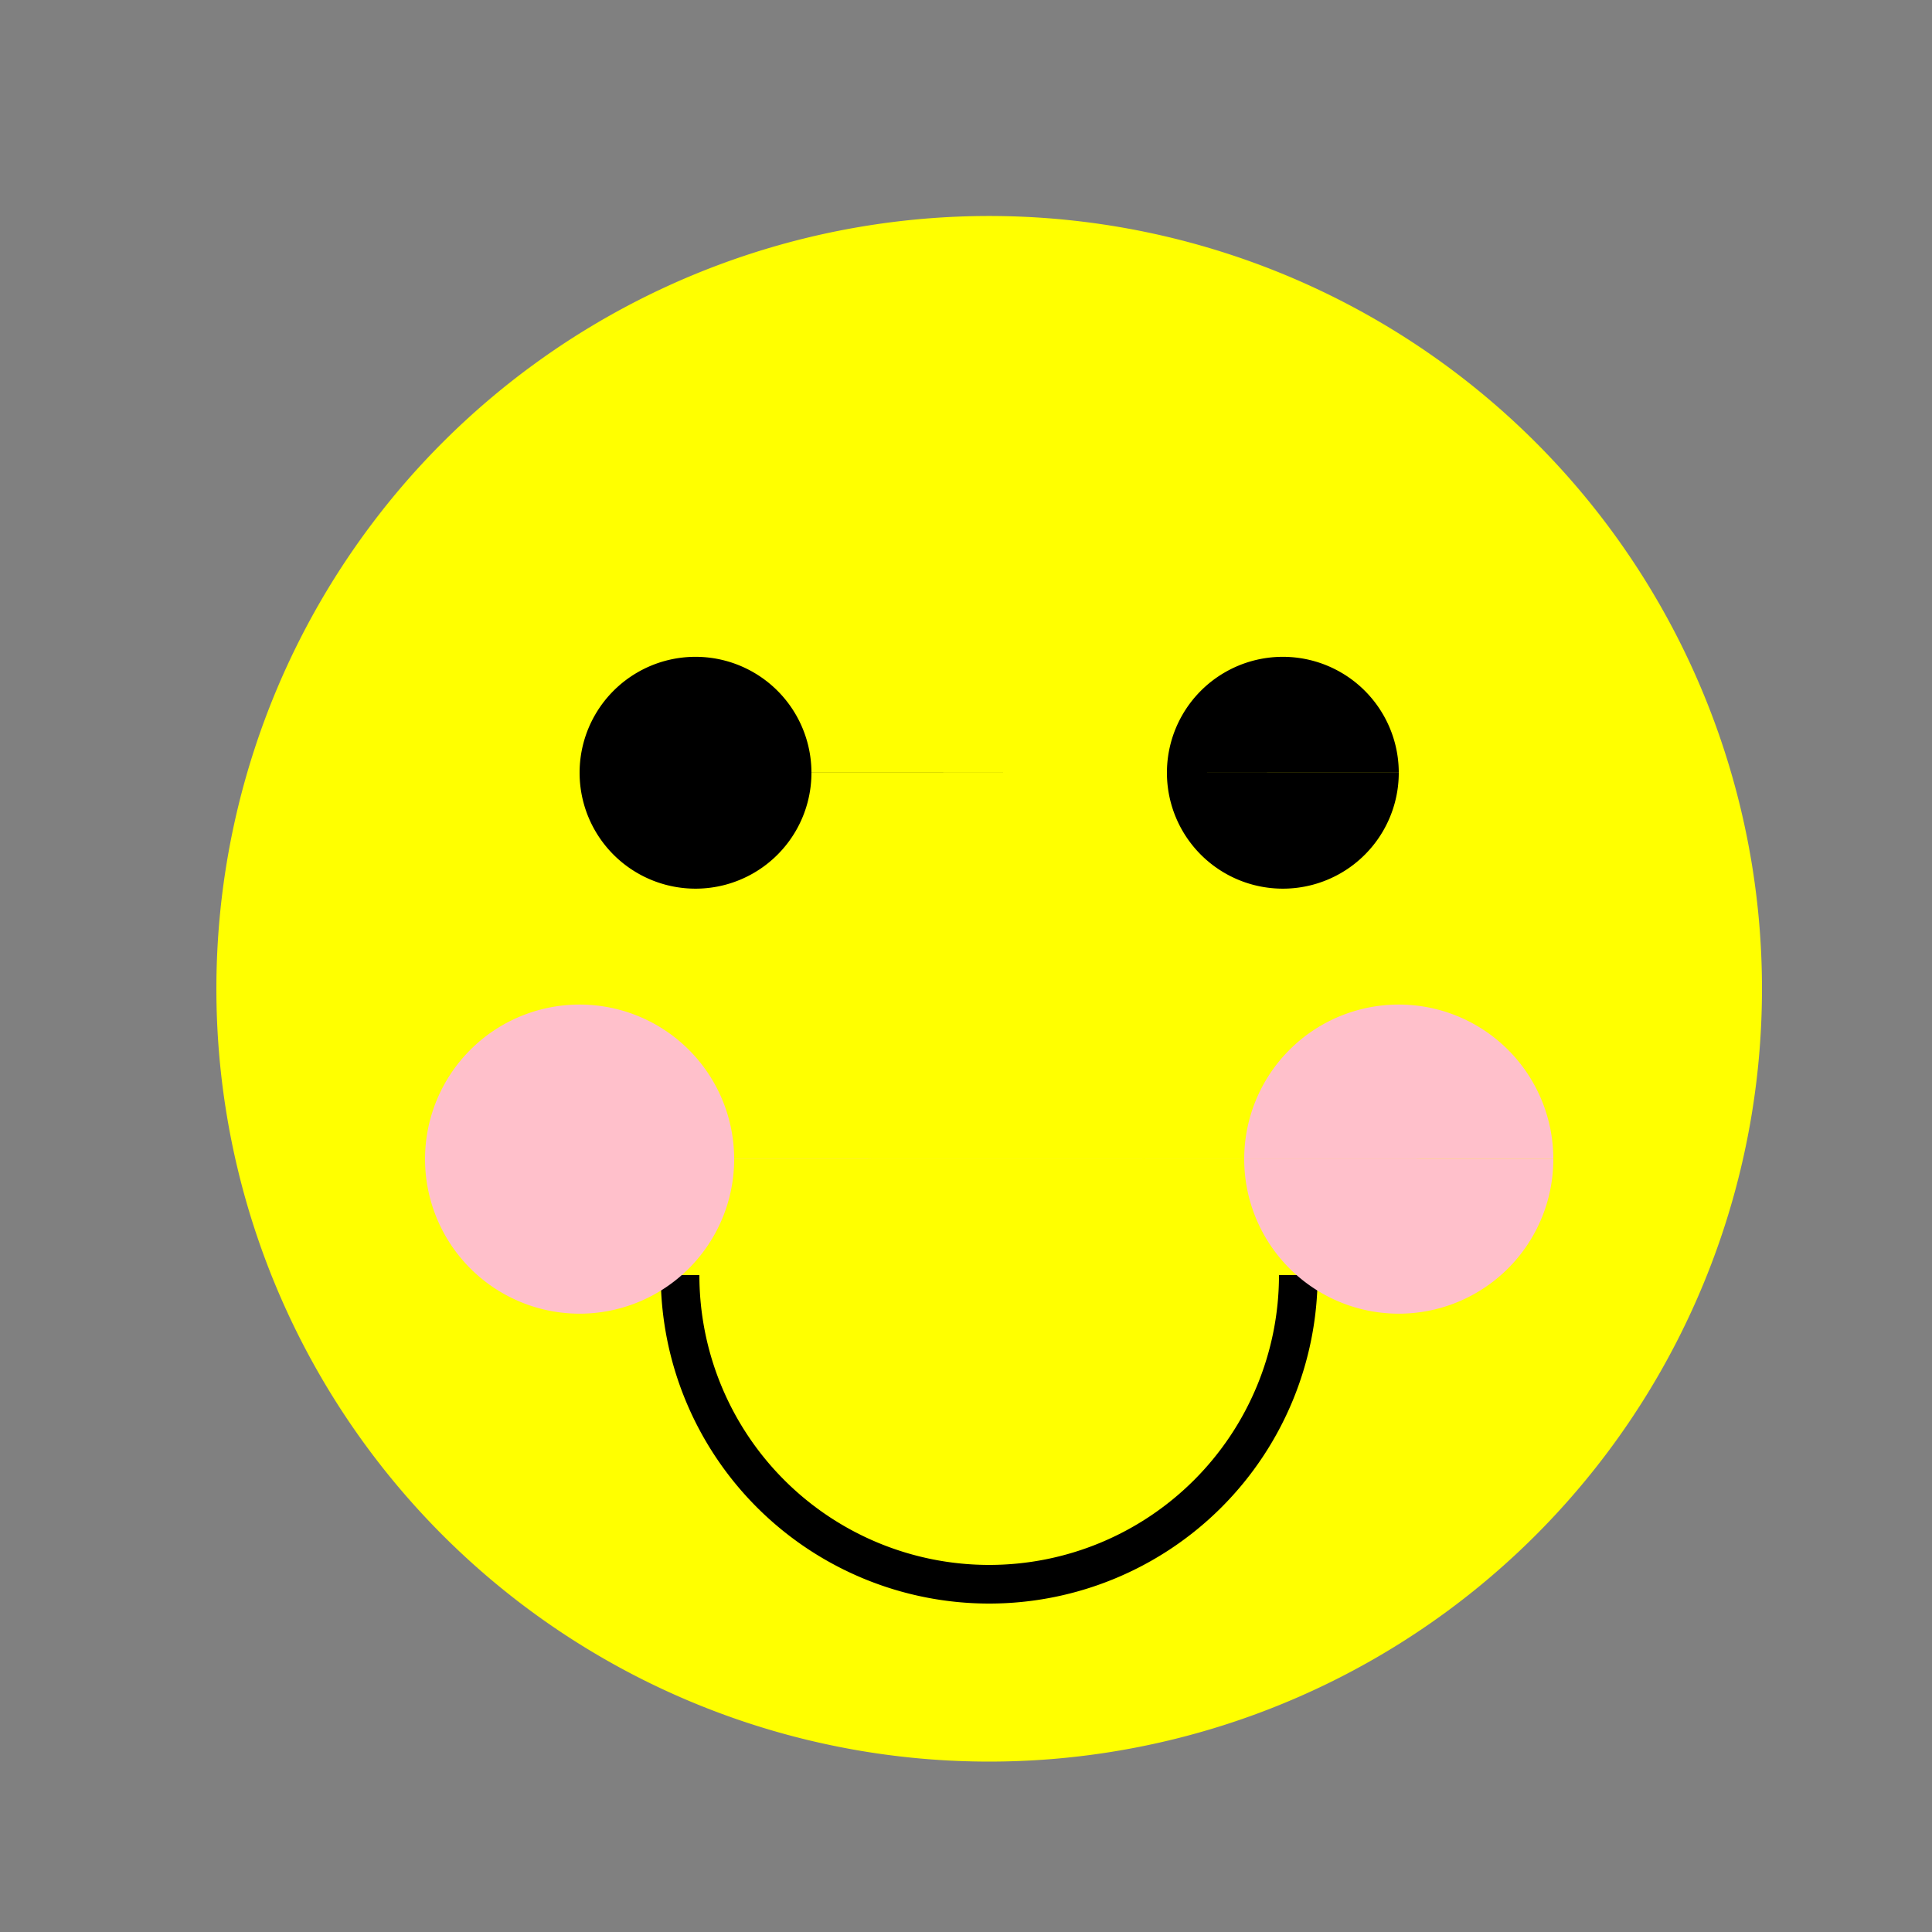 <!--

Generated by DrawGPT.
Free, open source, AI generated images in SVG, PNG, and HTML Canvas format.
https://drawgpt.ai

Created: 2024-01-16T07:05:41.083Z
Link: https://drawgpt.ai/prompt/136936/

-->
<svg xmlns="http://www.w3.org/2000/svg" xmlns:xlink="http://www.w3.org/1999/xlink" width="500" height="500"><rect width="100%" height="100%" fill="#808080" stroke="none"/><defs/><g><path fill="yellow" stroke="none" paint-order="stroke fill markers" d=" M 456 256 A 200 200 0 1 1 456 255.8"/><path fill="black" stroke="none" paint-order="stroke fill markers" d=" M 210 200 A 30 30 0 1 1 210 199.97 L 362 200 A 30 30 0 1 1 362 199.97"/><path fill="none" stroke="black" paint-order="fill stroke markers" d=" M 336 330 A 80 80 0 0 1 176 330" stroke-miterlimit="10" stroke-width="10" stroke-dasharray=""/><path fill="pink" stroke="none" paint-order="stroke fill markers" d=" M 190 300 A 40 40 0 1 1 190 299.96 L 402 300 A 40 40 0 1 1 402 299.96"/></g></svg>
